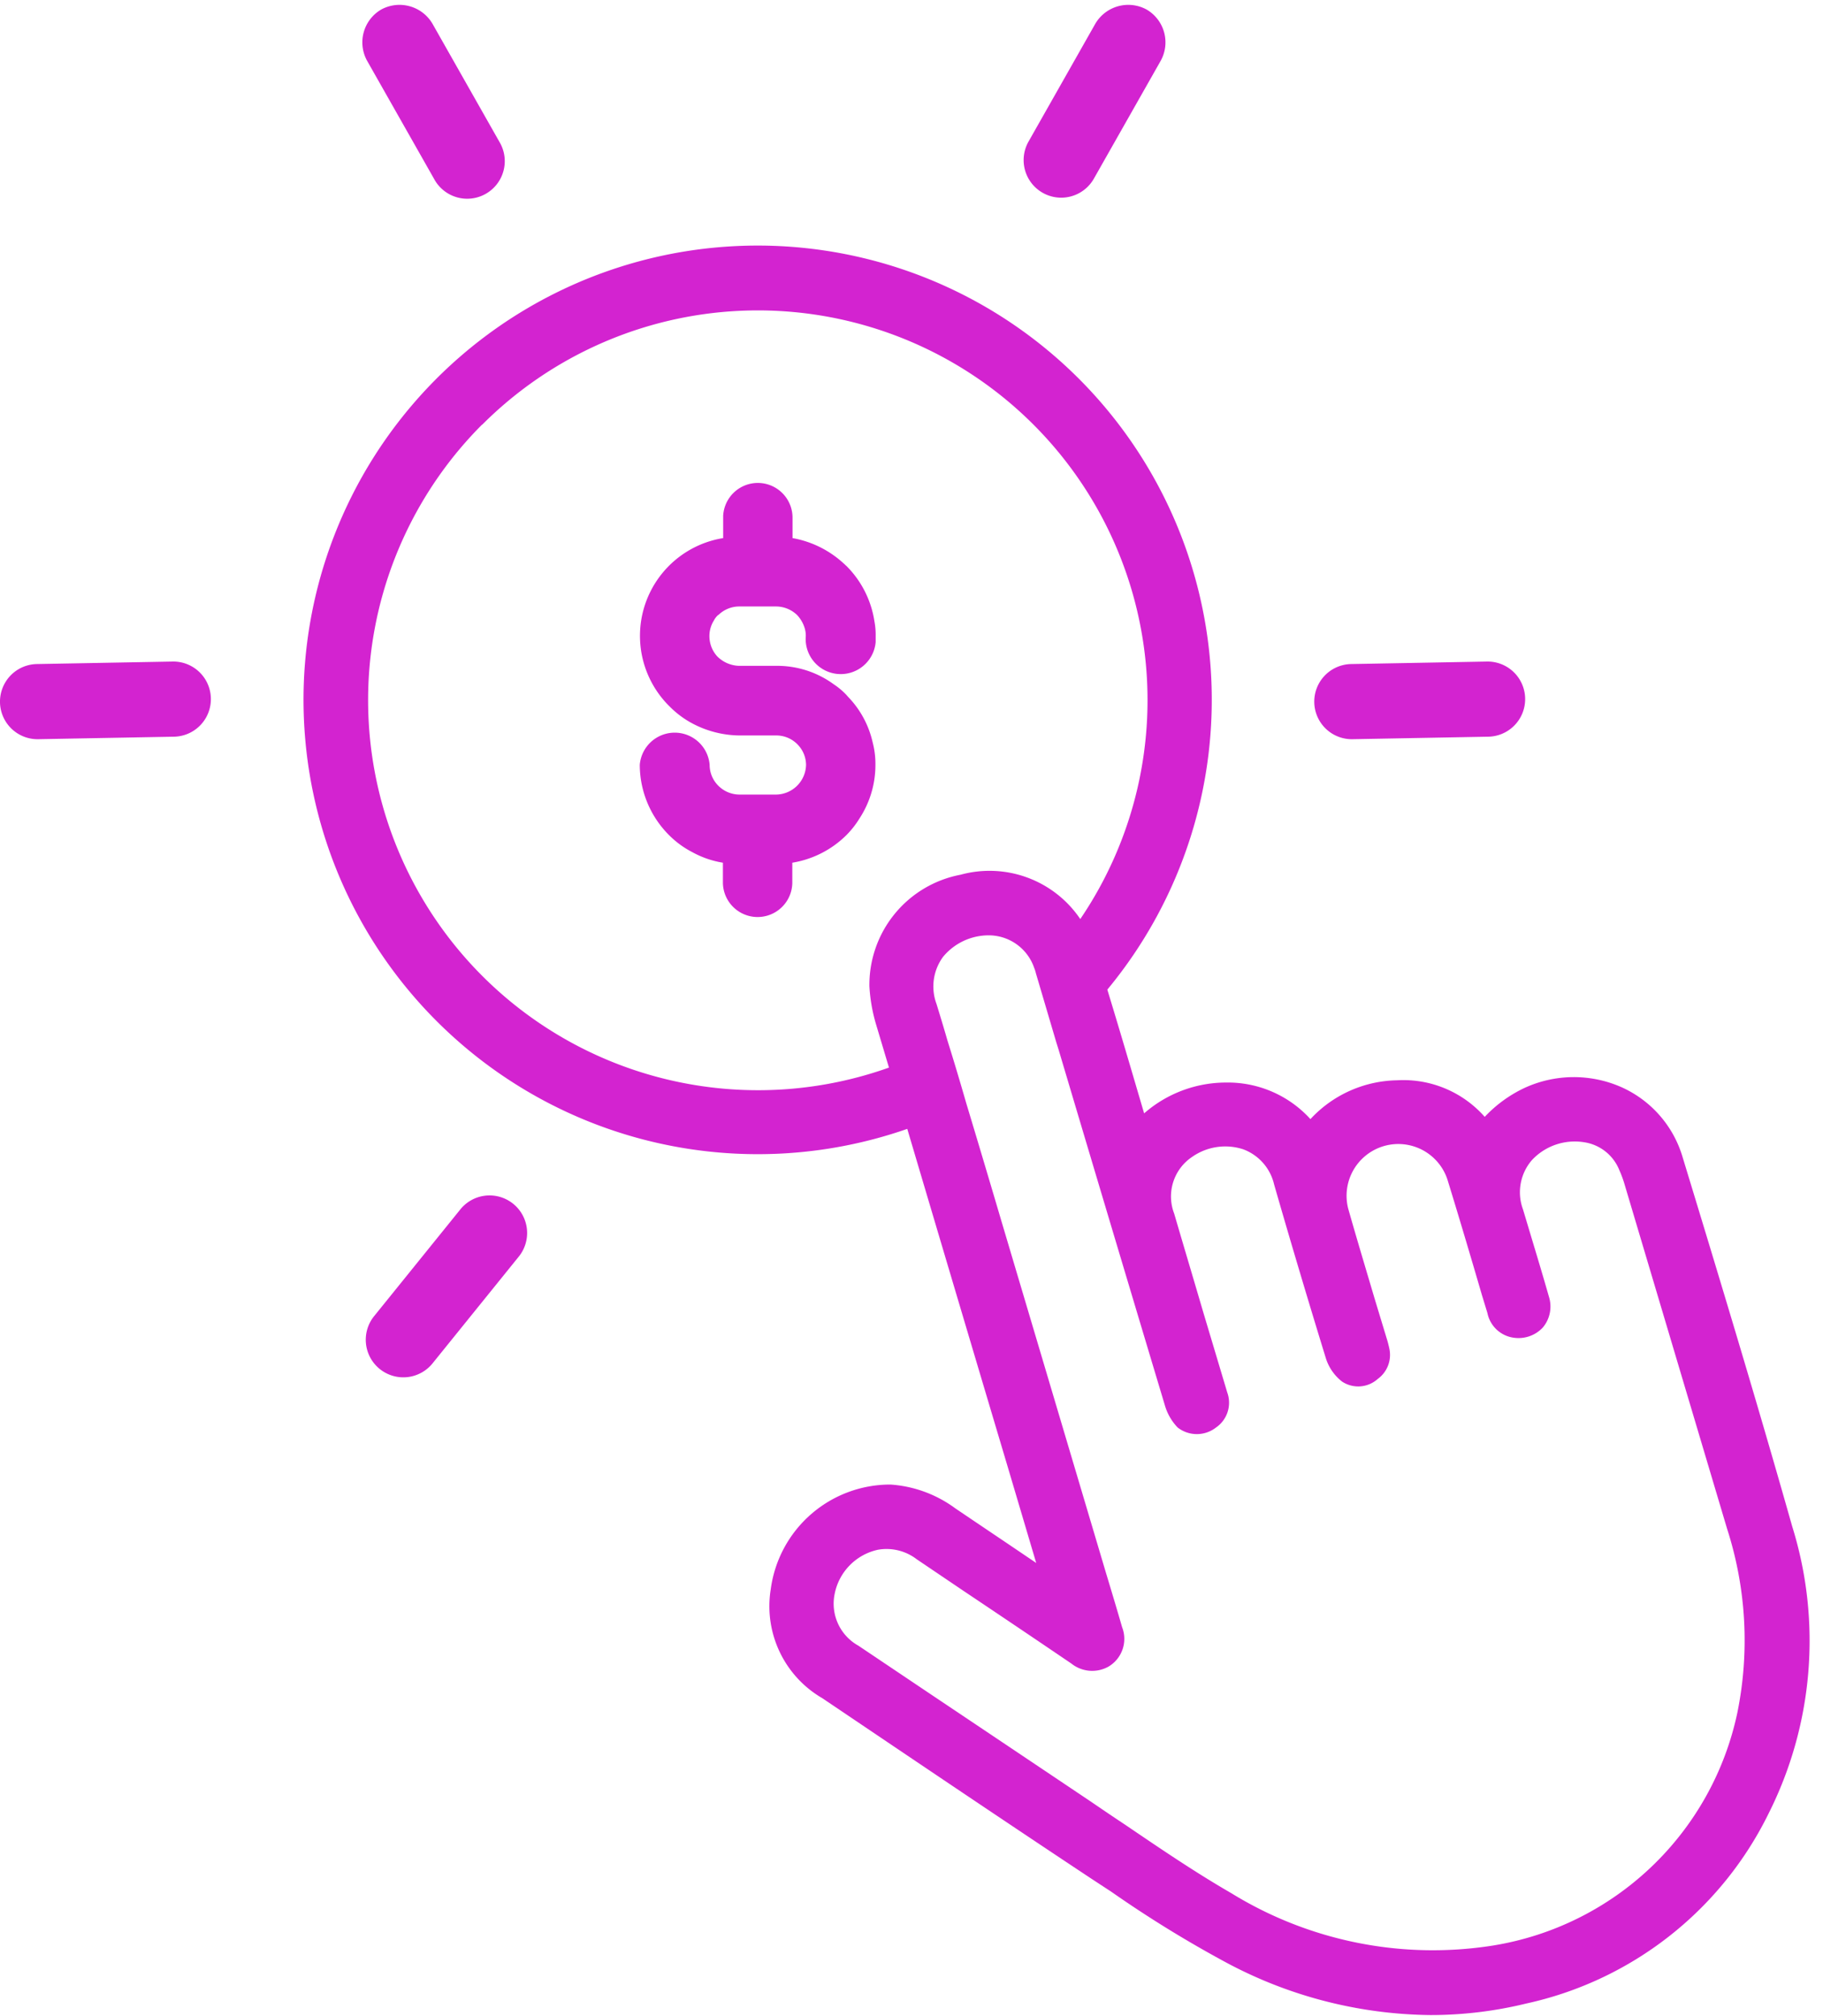 <?xml version="1.0" encoding="UTF-8" standalone="no"?><svg xmlns="http://www.w3.org/2000/svg" xmlns:xlink="http://www.w3.org/1999/xlink" fill="#d323d0" height="80.5" preserveAspectRatio="xMidYMid meet" version="1" viewBox="-0.0 -0.2 72.8 80.5" width="72.8" zoomAndPan="magnify"><g data-name="21" id="change1_1"><path d="M34.959,30.333a3.9,3.9,0,0,1-.64,2.15,3.643,3.643,0,0,1-.52.66,3.971,3.971,0,0,1-2.159,1.1v.82a1.386,1.386,0,0,1-2.771,0v-.82a3.761,3.761,0,0,1-1.22-.42,3.713,3.713,0,0,1-.93-.68,3.975,3.975,0,0,1-1.17-2.81,1.4,1.4,0,0,1,2.79,0,1.173,1.173,0,0,0,.34.83,1.2,1.2,0,0,0,.841.36H31a1.213,1.213,0,0,0,1.189-1.19,1.173,1.173,0,0,0-.31-.78,1.181,1.181,0,0,0-.879-.39H29.52a4.1,4.1,0,0,1-1.871-.48,3.743,3.743,0,0,1-.93-.7l-.07-.07a3.953,3.953,0,0,1,2.23-6.63v-.89a1.386,1.386,0,0,1,2.77.08v.81a4.063,4.063,0,0,1,2.04,1.01c.041.03.07.07.11.1a3.97,3.97,0,0,1,1.12,2.21,2.94,2.94,0,0,1,.05.59v.24a1.4,1.4,0,0,1-2.79-.24,1.072,1.072,0,0,0-.07-.39,1.325,1.325,0,0,0-.279-.45,1.219,1.219,0,0,0-.83-.34H29.509a1.193,1.193,0,0,0-.82.34h-.01a.723.723,0,0,0-.17.22,1.155,1.155,0,0,0-.179.62,1.2,1.2,0,0,0,.31.81,1.281,1.281,0,0,0,.86.38h1.489a3.834,3.834,0,0,1,2.31.74,2.82,2.82,0,0,1,.5.42l.08.09a3.82,3.82,0,0,1,.971,1.81A3.38,3.38,0,0,1,34.959,30.333ZM70.629,72.2a14.141,14.141,0,0,1-9.68,7.59,16.09,16.09,0,0,1-3.82.46,17.632,17.632,0,0,1-8.149-2.09,46.55,46.55,0,0,1-4.611-2.84l-.78-.51c-2.989-1.98-5.96-3.98-8.94-5.99l-1.81-1.22a4.245,4.245,0,0,1-2.06-4.35,4.815,4.815,0,0,1,4.781-4.18,4.912,4.912,0,0,1,2.589.95c.931.63,1.871,1.26,2.831,1.91l.4.27-1.109-3.74q-2.027-6.8-4.04-13.59a18.138,18.138,0,0,1-18.791-4.3,18.135,18.135,0,1,1,26.78-1.26c.321,1.05.631,2.09.94,3.14l.53,1.8a4.975,4.975,0,0,1,3.26-1.23,4.455,4.455,0,0,1,3.381,1.46,4.823,4.823,0,0,1,3.46-1.55,4.329,4.329,0,0,1,3.5,1.46,5.252,5.252,0,0,1,1.579-1.15,4.707,4.707,0,0,1,3.87-.04,4.434,4.434,0,0,1,2.46,2.82c1.46,4.79,2.96,9.74,4.37,14.72A15.348,15.348,0,0,1,70.629,72.2ZM35.5,42.423q-.255-.855-.511-1.71a6.639,6.639,0,0,1-.27-1.53,4.473,4.473,0,0,1,3.64-4.46,4.373,4.373,0,0,1,4.781,1.77,15.561,15.561,0,0,0-23.881-19.74H19.25A15.573,15.573,0,0,0,35.5,42.423Zm33.469,18.41-4.079-13.7a4.445,4.445,0,0,0-.221-.61,1.8,1.8,0,0,0-1.41-1.12,2.342,2.342,0,0,0-2.08.71,1.962,1.962,0,0,0-.36,1.97l.3,1c.25.83.5,1.66.74,2.5a1.3,1.3,0,0,1-.25,1.22,1.328,1.328,0,0,1-1.19.4,1.241,1.241,0,0,1-1.02-.98l-.22-.72c-.449-1.54-.909-3.09-1.38-4.62a2.066,2.066,0,0,0-3.96,1.17c.34,1.2.7,2.39,1.051,3.58l.479,1.58a4.16,4.16,0,0,1,.111.42,1.184,1.184,0,0,1-.46,1.22,1.169,1.169,0,0,1-1.42.11,1.9,1.9,0,0,1-.651-.93c-.71-2.31-1.4-4.62-2.07-6.95a1.969,1.969,0,0,0-1.239-1.4,2.308,2.308,0,0,0-2.04.31,1.9,1.9,0,0,0-.71,2.26c.38,1.3.769,2.6,1.15,3.9l.969,3.24a1.2,1.2,0,0,1-.449,1.4,1.247,1.247,0,0,1-1.531,0,2.13,2.13,0,0,1-.509-.88q-2.13-7.095-4.241-14.19l-.1-.32-.78-2.64c-.009-.03-.02-.07-.03-.1a1.23,1.23,0,0,0-.07-.22,1.919,1.919,0,0,0-1.84-1.3,2.362,2.362,0,0,0-1.8.86,2,2,0,0,0-.26,1.88c.15.49.3.98.44,1.47.261.83.511,1.67.75,2.5.48,1.59.951,3.17,1.42,4.76l4.15,13.96c.22.73.441,1.46.651,2.19a1.287,1.287,0,0,1-.551,1.58,1.334,1.334,0,0,1-1.48-.13q-2.144-1.455-4.29-2.89l-1.88-1.27a1.978,1.978,0,0,0-1.549-.38,2.247,2.247,0,0,0-1.73,1.77,1.918,1.918,0,0,0,.949,2.06l2.83,1.9q3.225,2.16,6.431,4.31c.469.32.94.64,1.409.95,1.37.93,2.781,1.89,4.22,2.72a15.356,15.356,0,0,0,10.46,2.09,11.917,11.917,0,0,0,9.75-9.29A14.511,14.511,0,0,0,68.969,60.833ZM14.957,52.326a1.5,1.5,0,1,0,2.334,1.884L20.7,49.99a1.5,1.5,0,1,0-2.334-1.884Zm31.395-50.1A1.517,1.517,0,0,0,45.787.18a1.527,1.527,0,0,0-2.045.565L41.068,5.462a1.5,1.5,0,0,0,2.61,1.479ZM59.378,26.212l-5.421.1a1.5,1.5,0,0,0,.055,3l5.421-.1a1.5,1.5,0,1,0-.055-3Zm-52.485,0-5.421.1a1.5,1.5,0,0,0,.056,3l5.421-.1a1.5,1.5,0,1,0-.056-3ZM17.334,6.941a1.5,1.5,0,1,0,2.609-1.479L17.269.745A1.527,1.527,0,0,0,15.224.18a1.518,1.518,0,0,0-.565,2.045Z"/></g></svg>